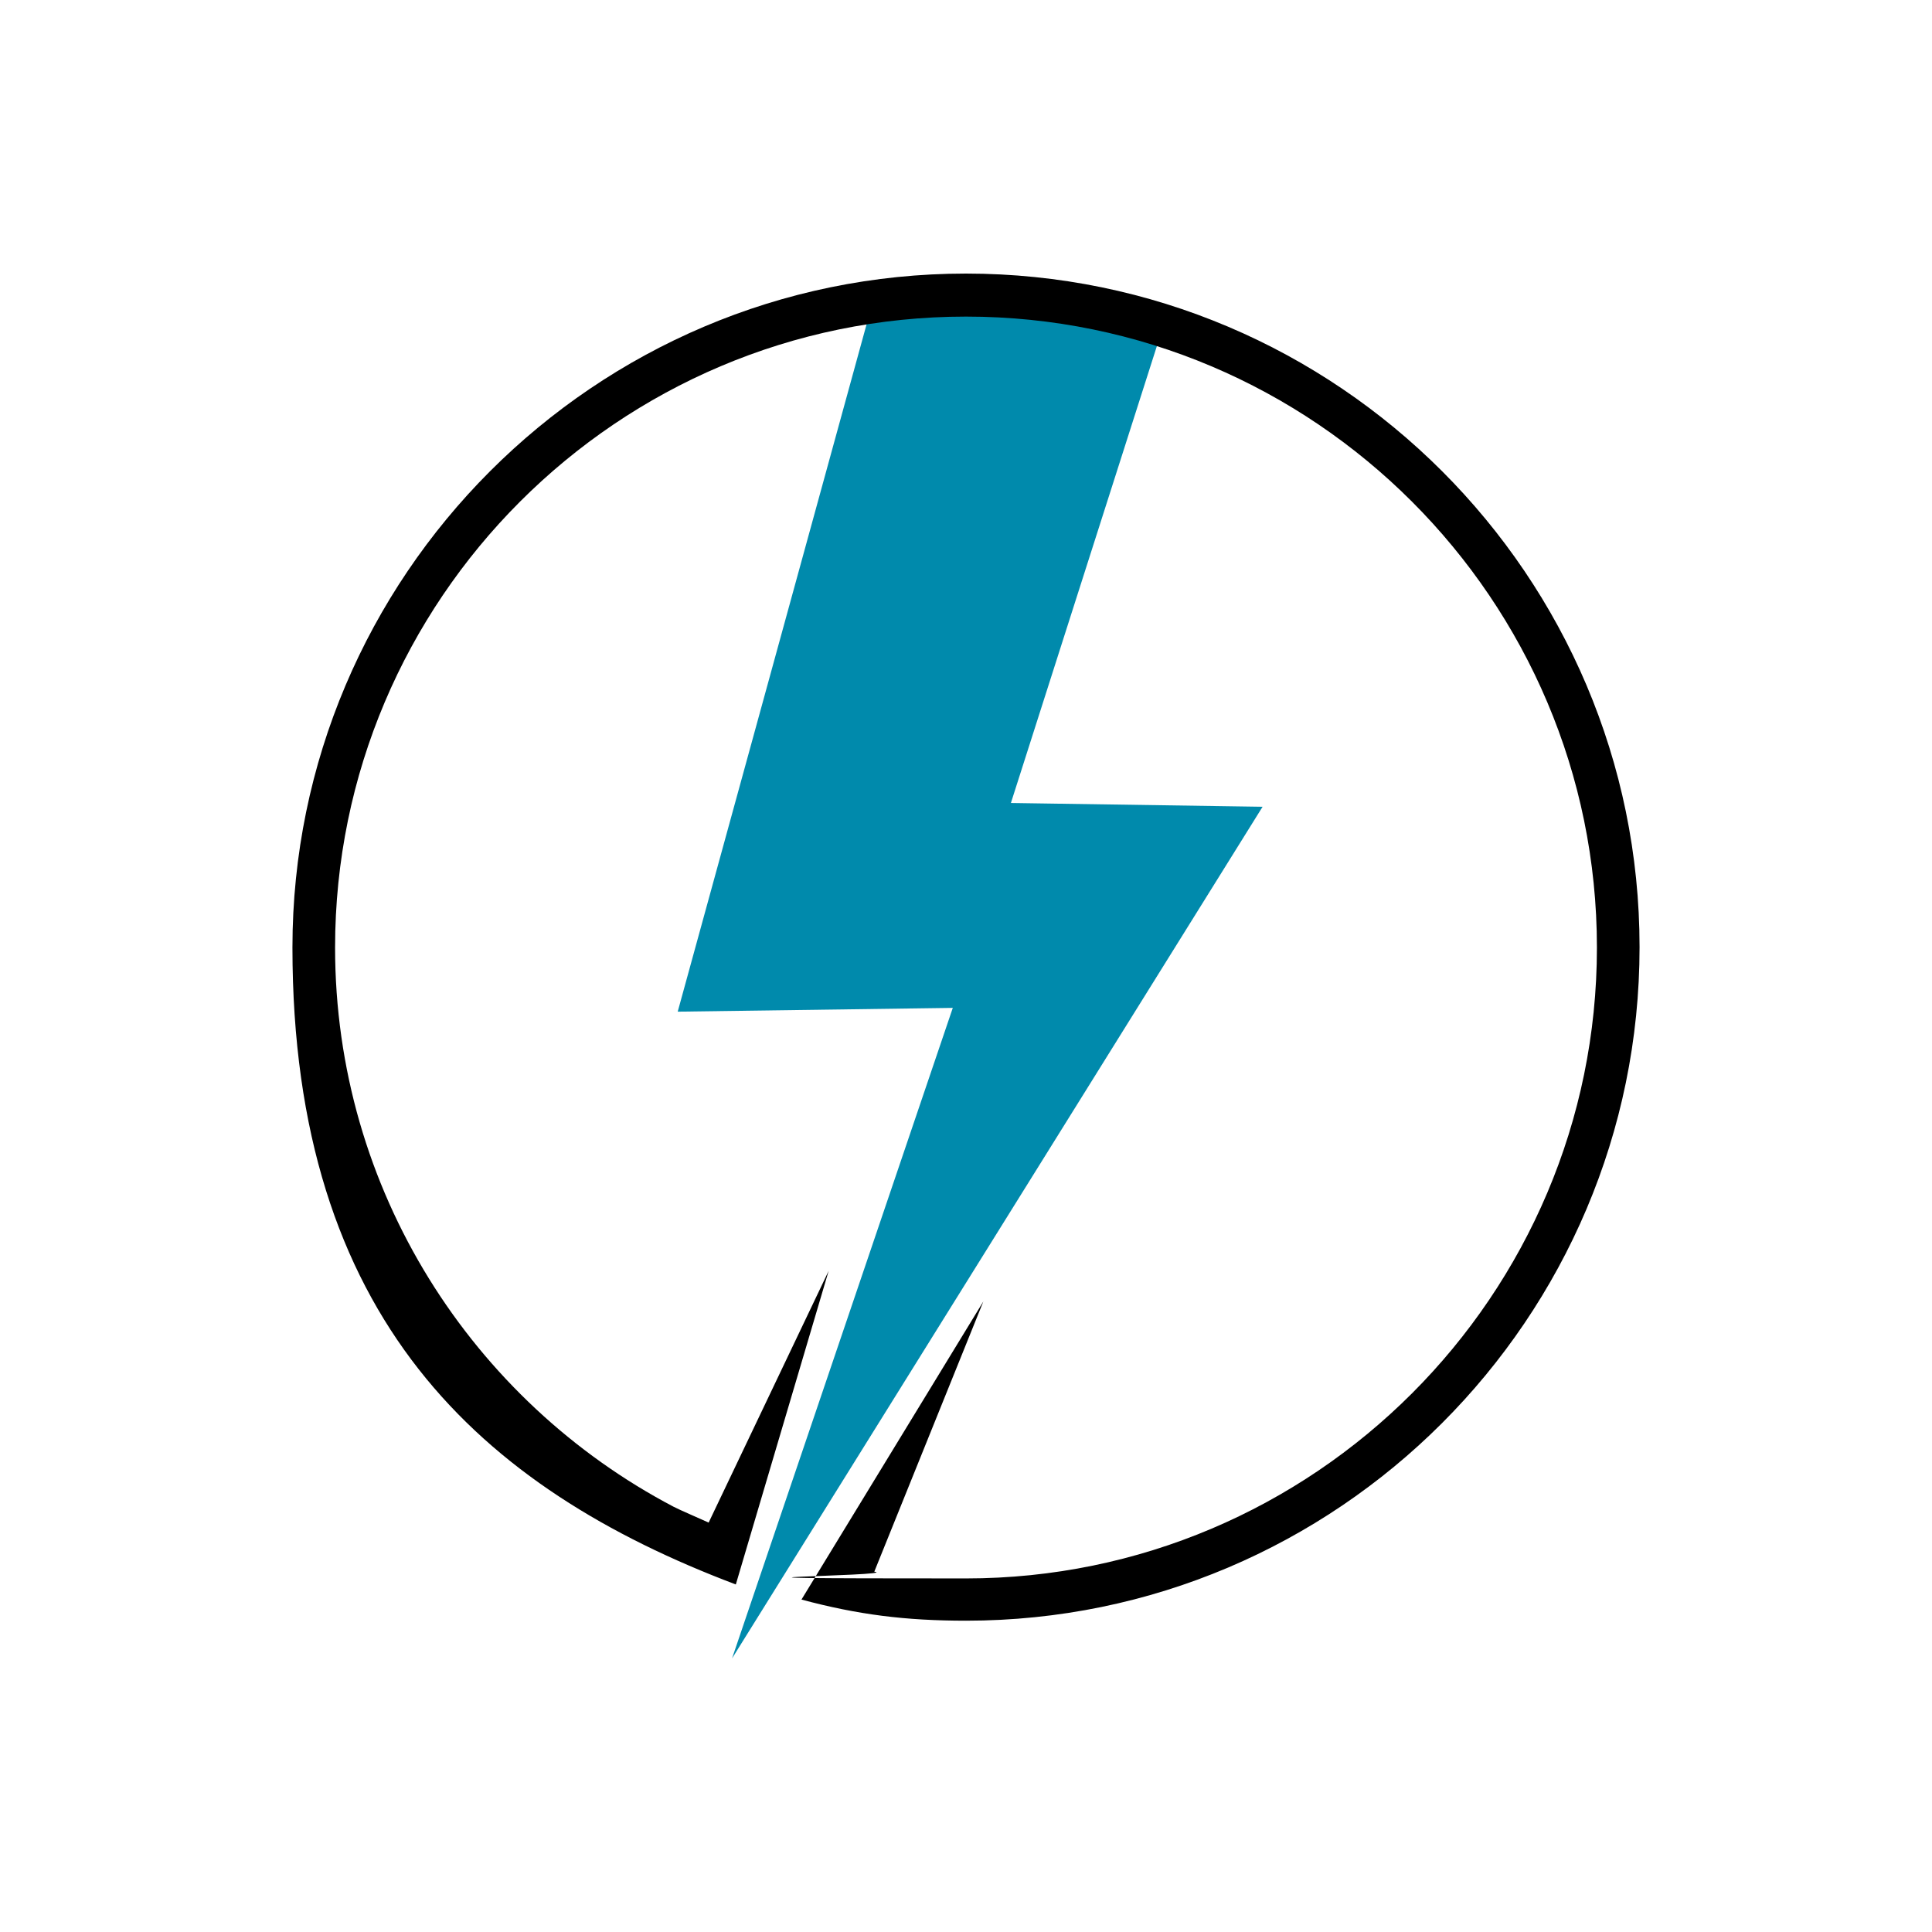 <?xml version="1.0" encoding="UTF-8"?> <svg xmlns="http://www.w3.org/2000/svg" id="Ebene_1" data-name="Ebene 1" version="1.1" viewBox="0 0 512 512"><defs><style> .cls-1 { fill: #000; } .cls-1, .cls-2 { stroke-width: 0px; } .cls-2 { fill: #008aac; } </style></defs><path class="cls-2" d="M179.6,268.1l51.3-186.7s59.5-5.1,77,6.2l-40,125.2,66.7,1-140.6,225.7,58.5-172.4-72.8,1h0s0,0,0,0Z"></path><path class="cls-1" d="M219.6,336.8l-31.8,66.7c-1.5-.7-7.8-3.4-9.3-4.2-53.3-28-89.7-83.9-89.7-148.2,0-92.2,75-167.2,167.2-167.2s167.2,75,167.2,167.2-75,167.2-167.2,167.2-16.4-.6-24.3-1.8l28.9-71.6-48.2,79c14.9,4,27.5,5.6,43.6,5.6,98.4,0,178.5-80.1,178.5-178.5s-80.1-178.5-178.5-178.5S77.5,152.7,77.5,251.1s50,143.3,117.5,168.8l24.6-83.1h0Z"></path></svg> 